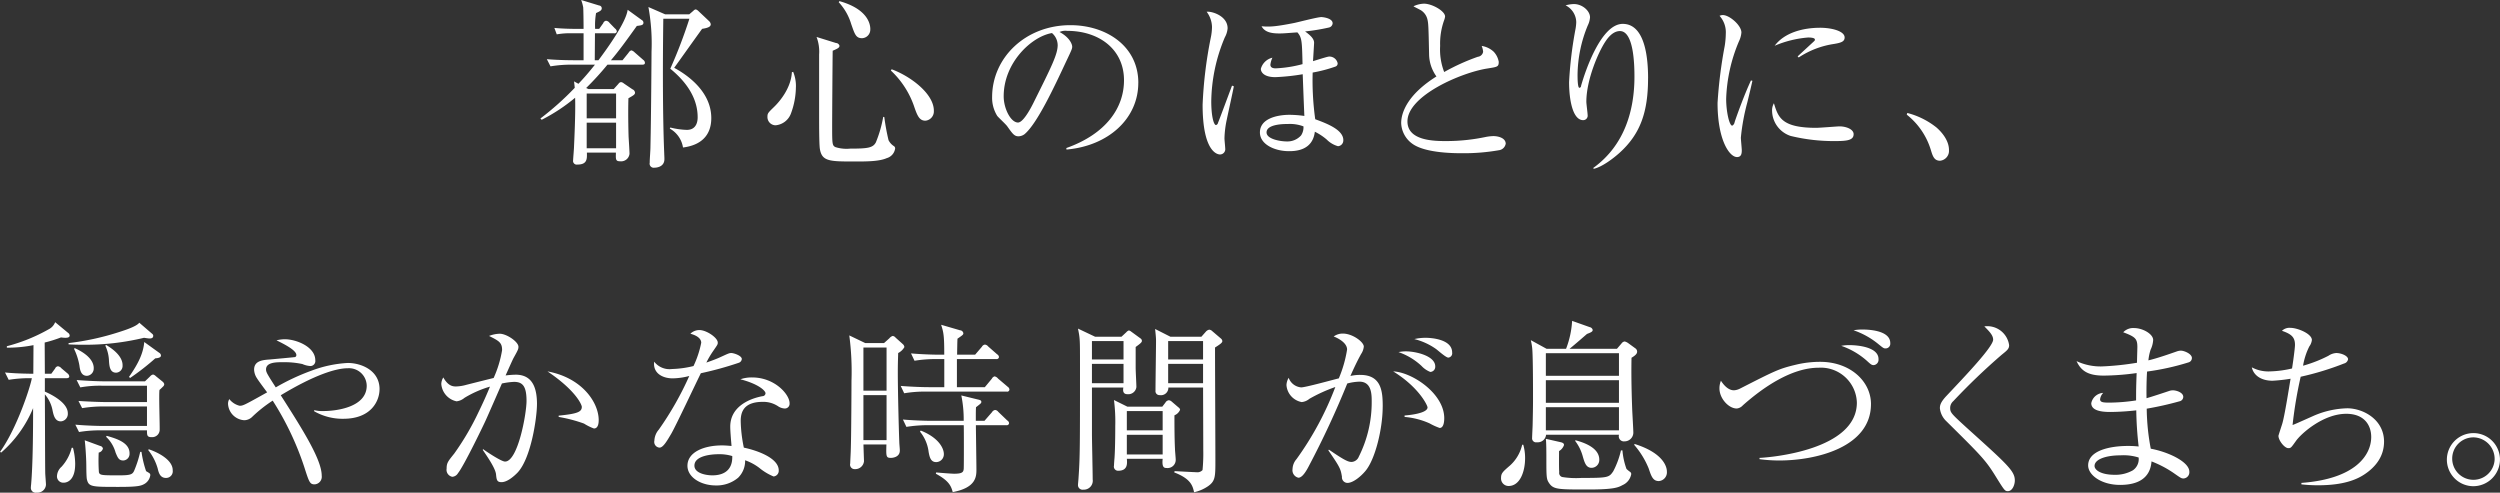 <svg id="story_catch_sp.svg" xmlns="http://www.w3.org/2000/svg" width="462.719" height="91.19" viewBox="0 0 462.719 91.19">
  <rect x="0" y="0" width="462.719" height="91.19" fill="#333333" stroke="none"/>
  <defs>
    <style>
      .cls-1 {
        fill: #fff;
        fill-rule: evenodd;
      }
    </style>
  </defs>
  <path id="都心のほとりに_穏やかな時間が息づくまち_のコピー_2" data-name="都心のほとりに、 穏やかな時間が息づくまち。 のコピー 2" class="cls-1" d="M278.9,2648.97c-1.258,1.56-1.869,2.28-3.059,3.54l-0.816-.45c0.068,0.45.1,0.89,0.136,1.19a52.86,52.86,0,0,1-6.358,5.68l0.238,0.24a32.584,32.584,0,0,0,6.188-4.08c0.1,2.86-.17,8.29-0.2,8.97,0,0.41-.17,2.32-0.17,2.59a0.68,0.68,0,0,0,.782.81c1.835,0,1.8-1.05,1.767-2.21h5.372c-0.034,1.23-.068,1.6.748,1.6a1.566,1.566,0,0,0,1.768-1.39c0-.44-0.136-2.62-0.17-3.13-0.1-3.43-.068-5.88-0.034-7.14,1.02-.58,1.224-0.71,1.224-1.05a0.748,0.748,0,0,0-.476-0.61l-1.6-1.09a0.936,0.936,0,0,0-.51-0.24,0.631,0.631,0,0,0-.476.31l-0.884.98h-4.658l-0.442-.2a54.66,54.66,0,0,0,3.944-4.32h6.425c0.238,0,.51-0.03.51-0.34a0.673,0.673,0,0,0-.306-0.54l-1.6-1.4a1.345,1.345,0,0,0-.612-0.37,0.918,0.918,0,0,0-.51.44L284,2648.15h-2.142c1.5-1.76,2.924-3.74,4.794-6.35,0.849-.11,1.223-0.14,1.223-0.62a0.569,0.569,0,0,0-.306-0.47l-2.617-1.9c-0.272,2.24-3.57,6.9-5.406,9.34h-0.68c0-.71.034-4.21,0.034-4.99h3.536a0.41,0.41,0,0,0,.51-0.38,0.851,0.851,0,0,0-.34-0.51l-1.02-1.05a0.887,0.887,0,0,0-.646-0.38,0.677,0.677,0,0,0-.51.45l-0.748,1.05h-0.748a13.206,13.206,0,0,1,.17-2.92c0.816-.38,1.054-0.51,1.054-0.92a0.518,0.518,0,0,0-.476-0.48l-3.331-1.02a8.151,8.151,0,0,1,.374,1.36c0.034,0.34.068,2.65,0.068,3.98h-1.7c-0.68,0-2.176-.03-3.706-0.17l0.442,1.19a13.907,13.907,0,0,1,2.822-.2h2.142v4.99h-1.564c-0.442,0-2.924,0-5.236-.2l0.68,1.33a22.859,22.859,0,0,1,3.978-.31H278.9Zm3.91,5.34v4.59h-5.44v-4.59h5.44Zm0,5.4v4.73h-5.44v-4.73h5.44Zm9.077-20.06-3.094-1.35a37.334,37.334,0,0,1,.578,8.26c0,0.34-.068,11.79-0.2,17.57,0,0.82-.136,2.18-0.136,2.99a0.755,0.755,0,0,0,.85.92c0.136,0,1.9,0,1.87-1.63,0-.41-0.034-0.82-0.034-1.02-0.306-7.34-.272-17.51-0.17-24.92h4.828a90.247,90.247,0,0,1-3.536,9.25c3.536,2.89,5.065,5.95,5.065,8.97,0,0.38,0,2.35-2,2.35a14.135,14.135,0,0,1-3.06-.44l-0.1.2a4.869,4.869,0,0,1,2.448,3.5c3.263-.41,5.235-2.17,5.235-5.44,0-5.44-5.439-8.53-6.867-9.31,0.17-.21,3.3-4.63,5.167-7.21,1.054-.17,1.6-0.37,1.6-0.85a0.944,0.944,0,0,0-.306-0.58l-1.938-1.83a1.322,1.322,0,0,0-.51-0.34,0.681,0.681,0,0,0-.442.24l-0.781.67h-4.454Zm37.978,2.76c0-.44,0-3.6-5.711-5.2l-0.136.2a10.213,10.213,0,0,1,2.312,4.05c0.646,1.83.85,2.61,2,2.61A1.586,1.586,0,0,0,329.86,2642.41Zm11.763,15.09c0-3.19-4.385-6.42-7.819-7.68l-0.136.24a16.368,16.368,0,0,1,4.249,6.49c0.612,1.8.986,2.79,2.142,2.79A1.722,1.722,0,0,0,341.623,2657.5Zm-7.173,7.04a0.5,0.5,0,0,0-.2-0.48,2.775,2.775,0,0,1-1.02-1.12,41.6,41.6,0,0,1-.782-4.28l-0.2-.03a22.51,22.51,0,0,1-1.36,4.72c-0.544,1.02-1.5,1.16-4.759,1.16a6.845,6.845,0,0,1-2.72-.28c-0.612-.3-0.612-0.61-0.612-4.11,0-1.22.068-12.07,0.1-13.73,0.884-.38,1.258-0.55,1.258-0.92a0.7,0.7,0,0,0-.646-0.51l-3.6-1.12a7.615,7.615,0,0,1,.476,3.26v10.81c0,2.21,0,5.71.136,6.63,0.374,2.35,1.8,2.35,6.494,2.35,2.107,0,4.487,0,5.881-.62A2.154,2.154,0,0,0,334.45,2664.54Zm-18.358-11.46a6.892,6.892,0,0,0-.51-2.78l-0.238.06c-0.17,3.1-2.448,5.61-3.3,6.43-1.122,1.09-1.224,1.19-1.224,1.84a1.522,1.522,0,0,0,1.5,1.56,3.349,3.349,0,0,0,2.822-2.11A14.311,14.311,0,0,0,316.092,2653.08Zm63.373-.74c0-6.84-5.983-10.68-12.578-10.68-8.3,0-14.483,6.02-14.483,13.33a6.339,6.339,0,0,0,.952,3.47c0.238,0.3,1.6,1.56,1.836,1.9,1.02,1.43,1.326,1.87,2.108,1.87a1.971,1.971,0,0,0,1.087-.38c2.312-1.9,5.508-8.73,7.684-13.39,1.054-2.21,1.156-2.45,1.156-2.82,0-.48-0.51-1.74-2.346-2.72a2.666,2.666,0,0,1,1.394-.21c5.915,0,10.539,3.4,10.539,9.15,0,5.17-3.4,9.96-10.675,12.54l0.034,0.28C373.958,2664,379.465,2658.93,379.465,2652.34Zm-14.924-7.04c0,1.77-1.122,3.98-4.522,10.81-0.578,1.16-1.9,3.57-2.821,3.57-1.326,0-2.652-2.55-2.652-4.86,0-6.26,5.2-11.09,8.941-11.7A2.976,2.976,0,0,1,364.541,2645.3Zm52.868,17.64c0-1.94-3.093-3.09-5.2-3.87a52.361,52.361,0,0,1-.476-8.64,26.522,26.522,0,0,0,4.249-1.12,0.6,0.6,0,0,0,.374-0.61,1.554,1.554,0,0,0-1.6-1.23c-0.272,0-1.972.55-2.958,0.85,0.034-.54.2-3.19,0.2-3.4,0-.68-0.544-1.29-1.666-2.1a37.613,37.613,0,0,0,4.386-.72,0.87,0.87,0,0,0,.713-0.78c0-.99-1.9-1.16-2.073-1.16-0.714,0-4.216.92-5.032,1.09-3.773.75-4.725,0.72-6.051,0.61,0.612,1.16,1.972,1.33,3.3,1.33,0.748,0,.918-0.03,3.332-0.2,0.85,0.98.85,1.66,0.952,5.88a22.769,22.769,0,0,1-4.963.78c-0.578,0-.986-0.17-0.986-0.68a4.31,4.31,0,0,1,.374-1.29,2.887,2.887,0,0,0-2.142,2.07c0,0.55.51,1.53,2.686,1.53a39.8,39.8,0,0,0,5.065-.54c0,0.07.238,6.49,0.306,7.72a21.2,21.2,0,0,0-2.72-.21c-2.379,0-5.507.72-5.507,3.26,0,2.21,2.72,3.47,5.371,3.47,1.19,0,4.386-.1,4.794-3.6a10.4,10.4,0,0,1,2.21,1.46,4.714,4.714,0,0,0,2.073,1.22A1.061,1.061,0,0,0,417.409,2662.94Zm-20.262-9.96-0.34-.13c-0.374.98-2.141,5.78-2.583,6.86a0.559,0.559,0,0,1-.374.44c-0.442,0-.884-1.69-0.884-4.41a31.361,31.361,0,0,1,2.516-11.84,4.053,4.053,0,0,0,.509-1.66c0-2.31-2.957-3.2-3.875-3.06a4.834,4.834,0,0,1,.986,2.82,10.371,10.371,0,0,1-.238,2.04,78.575,78.575,0,0,0-1.5,12.34c0,8.43,2.55,9.21,3.23,9.21a0.98,0.98,0,0,0,.951-1.15c0-.27-0.135-1.53-0.135-1.84a18.578,18.578,0,0,1,.441-3.53C396.025,2658.22,396.977,2653.93,397.147,2652.98Zm12.885,7.41a2.729,2.729,0,0,1-.442,1.67,3.377,3.377,0,0,1-2.618,1.12c-1.258,0-3.773-.44-3.773-1.67,0-1.56,3.263-1.56,3.943-1.56A7.039,7.039,0,0,1,410.032,2660.39Zm37.434,3.23c0-1.09-1.394-1.43-2.312-1.43a9.036,9.036,0,0,0-1.292.14,35.587,35.587,0,0,1-7.309.78c-2.21,0-7.275,0-7.275-3.64,0-4.75,9.961-9.04,14.788-9.79,1.87-.3,2.108-0.3,2.108-1.25a3.647,3.647,0,0,0-.918-1.84,4.164,4.164,0,0,0-2.244-1.09,3.43,3.43,0,0,1,.272,1.09,1.113,1.113,0,0,1-.986.92,39.553,39.553,0,0,0-6.221,2.82,11.538,11.538,0,0,1-.748-4.83,12.824,12.824,0,0,1,.714-4.69,3.08,3.08,0,0,0,.2-0.75c0-1.02-2.414-2.38-3.91-2.38a4.847,4.847,0,0,0-1.938.48c0.238,0.17.374,0.2,1.326,0.71a2.734,2.734,0,0,1,1.258,1.74c0.17,0.71.2,1.29,0.306,6.59a7.181,7.181,0,0,0,1.36,3.95c-5.168,3.23-6.527,6.52-6.527,8.63a4.913,4.913,0,0,0,2.141,3.88c2.482,1.73,8.024,1.7,9.179,1.7a37.5,37.5,0,0,0,6.732-.55A1.466,1.466,0,0,0,447.466,2663.62Zm26.35-12.13c0-3.4-.442-10.07-4.692-10.07-4.011,0-6.935,8.71-7.717,11.49a0.335,0.335,0,0,1-.306.34c-0.34,0-.34-1.93-0.34-2.44a24.467,24.467,0,0,1,1.9-9.12,3.924,3.924,0,0,0,.408-1.49c0-1.19-1.428-2.45-2.992-2.45a6.423,6.423,0,0,0-1.53.24,3.552,3.552,0,0,1,1.972,3.09,8.208,8.208,0,0,1-.136,1.29,72.54,72.54,0,0,0-1.19,9.83c0,3.06.612,7.04,2.618,7.04a0.828,0.828,0,0,0,.816-0.95c0-.34-0.238-2.08-0.238-2.45,0-4.08,2.244-9.28,3.6-11.26,0.306-.44,1.258-1.83,2.617-1.83,2.55,0,2.686,6.19,2.686,8.43,0,6.09-1.734,12.65-7.615,16.9l0.068,0.17c1.564-.34,3.706-1.98,4.827-3C472.388,2661.79,473.816,2657.74,473.816,2651.49Zm36.379-7.55c0-1.19-2.413-1.8-4.521-1.8-3.162,0-6.595.88-8.431,3.33a19.854,19.854,0,0,1,6.187-1.53c0.2,0,1.258,0,1.258.37a0.307,0.307,0,0,1-.1.27c-0.1.11-2.584,2.38-3.094,2.86l0.2,0.2a16.066,16.066,0,0,1,6.562-2.51C509.482,2644.92,510.2,2644.72,510.2,2643.94Zm1.666,17.91c0-.95-1.428-1.46-2.617-1.46-0.34,0-3.638.27-4.318,0.27-6.425,0-7.037-1.97-7.819-4.55a2.644,2.644,0,0,0-.34,1.43,4.979,4.979,0,0,0,3.433,4.62,33.644,33.644,0,0,0,8.33.95C510.671,2663.11,511.861,2662.94,511.861,2661.85Zm-18.732-9.89-0.272-.07c-1.224,2.62-2.652,6.57-3.025,7.72a0.869,0.869,0,0,1-.442.65c-0.544,0-1.122-2.62-1.122-4.97a29.578,29.578,0,0,1,2.379-10.67,4.565,4.565,0,0,0,.442-1.6c0-1.33-2.209-3.23-3.433-3.23a1.326,1.326,0,0,0-.612.14,4.553,4.553,0,0,1,1.156,3.29,15.684,15.684,0,0,1-.2,2.28,84.584,84.584,0,0,0-1.326,10.54c0,6.9,2.21,10.03,3.6,10.03,0.816,0,.884-0.68.884-1.26,0-.34-0.17-1.97-0.17-2.34a39.3,39.3,0,0,1,1.19-6.5C492.449,2654.89,492.925,2652.91,493.129,2651.96Zm36.38,12.82c0-2.04-1.733-3.67-2.311-4.18a14.38,14.38,0,0,0-5.406-2.69l-0.1.31a13.216,13.216,0,0,1,4.454,6.52c0.34,1.13.612,2.01,1.7,2.01A1.83,1.83,0,0,0,529.509,2664.78Zm-330.941,38.04a0.6,0.6,0,0,0-.305-0.51l-2.788-2.01c-0.17,2.04-1.054,3.94-2.822,6.46l0.2,0.2a45.19,45.19,0,0,0,4.658-3.63C197.923,2703.29,198.568,2703.22,198.568,2702.82Zm-1.427-3.67a0.462,0.462,0,0,0-.17-0.34l-2.414-2.08c-0.51.68-2.482,1.33-3.774,1.74a48.578,48.578,0,0,1-9.315,2.03v0.24c0.748,0.04,1.6.07,2.856,0.07a46.527,46.527,0,0,0,11.117-1.29c0.136,0.03.85,0.13,0.986,0.13C196.835,2699.65,197.141,2699.55,197.141,2699.15Zm-5.678,5.43c0-.91-0.578-2.27-3.059-3.74l-0.136.14a7.1,7.1,0,0,1,.679,2.82c0.068,0.99.17,2.18,1.326,2.18A1.259,1.259,0,0,0,191.463,2704.58Zm-5.337.55c0-.61-0.238-2.21-3.536-3.71l-0.1.17a11.521,11.521,0,0,1,.986,3.06c0.1,0.78.272,1.91,1.394,1.91A1.344,1.344,0,0,0,186.126,2705.13Zm13.054,2.99a0.847,0.847,0,0,0-.306-0.48l-1.257-1.02a1.056,1.056,0,0,0-.51-0.3,0.969,0.969,0,0,0-.544.34l-0.952.92H188.2c-0.952,0-3.06-.07-5.236-0.24l0.68,1.36a20.894,20.894,0,0,1,4.012-.31h8.329v3.03h-7.446c-1.019,0-3.127-.07-5.235-0.21l0.68,1.33a24.514,24.514,0,0,1,4.012-.31h7.989v3.61h-8.023c-0.646,0-2.992-.04-5.236-0.24l0.68,1.36a23.823,23.823,0,0,1,4.012-.31h8.567c0,0.89,0,1.26.85,1.26a1.387,1.387,0,0,0,1.5-1.29c0.034-.88-0.17-6.73-0.034-7.45,0.237-.2.509-0.47,0.645-0.61A0.631,0.631,0,0,0,199.18,2708.12Zm1.564,15.91c0-2.04-3.059-3.43-4.453-3.88l-0.068.17a9.763,9.763,0,0,1,1.734,3.37c0.17,0.71.408,1.77,1.529,1.77A1.231,1.231,0,0,0,200.744,2724.03Zm-7.989-3.13c0-2-2.448-2.72-4.216-3.23l-0.135.17a6.275,6.275,0,0,1,1.767,2.93c0.408,0.98.612,1.46,1.428,1.46A1.22,1.22,0,0,0,192.755,2720.9Zm3.842,4.05a0.457,0.457,0,0,0-.136-0.34c-0.068-.07-0.544-0.34-0.646-0.41a18.918,18.918,0,0,1-.85-3.57h-0.238a20.1,20.1,0,0,1-1.122,3.5c-0.306.68-.68,0.85-2.754,0.85-3.263,0-3.637,0-3.773-.61a31.658,31.658,0,0,1-.034-3.6,1.03,1.03,0,0,0,.782-0.75,0.615,0.615,0,0,0-.51-0.48l-2.856-1.05c0.136,1.15.238,2.79,0.272,3.84,0.034,0.51,0,2.89.136,3.43,0.34,1.36.918,1.36,5.915,1.36,3.57,0,4.114-.2,4.76-0.57A2.223,2.223,0,0,0,196.6,2724.95Zm-14.925-25.84a0.65,0.65,0,0,0-.306-0.51l-2.38-1.97a2.485,2.485,0,0,1-1.223,1.33,31.986,31.986,0,0,1-7.718,3.12v0.27a24.334,24.334,0,0,0,4.93-.47l-0.034,5.3c-2.686-.03-4.148-0.13-5.236-0.24l0.68,1.36a24.3,24.3,0,0,1,4.284-.3c-0.238,1.49-2.72,9.21-5.882,13.63l0.2,0.14a22.063,22.063,0,0,0,5.916-8.23c0,3.81-.034,10.44-0.374,14.18a3.016,3.016,0,0,0-.034.44,0.893,0.893,0,0,0,1.054,1.02,1.574,1.574,0,0,0,1.734-1.46c0-.34-0.136-1.87-0.136-2.25-0.034-2.24-.034-8.46-0.068-14.48a6.339,6.339,0,0,1,1.394,2.82c0.2,0.99.441,2.18,1.563,2.18a1.39,1.39,0,0,0,1.292-1.5c0-2.28-4.113-3.94-4.249-4.01V2707h3.977c0.238,0,.544-0.04.544-0.34a0.8,0.8,0,0,0-.34-0.55l-1.122-.95a0.994,0.994,0,0,0-.646-0.37,0.653,0.653,0,0,0-.51.41l-0.713.98h-1.19l-0.034-5.78a24.478,24.478,0,0,0,3.025-.95,6.142,6.142,0,0,0,.748.07C181.094,2699.52,181.672,2699.52,181.672,2699.11Zm1.02,23.83a12.108,12.108,0,0,0-.408-3.06h-0.238a8.163,8.163,0,0,1-1.87,3.5,2.444,2.444,0,0,0-.85,1.7,1.161,1.161,0,0,0,1.224,1.26C181.468,2726.34,182.692,2725.59,182.692,2722.94Zm56.336-13.9c0-3.5-3.4-4.86-5.881-4.86a22.33,22.33,0,0,0-6.7,1.42,41.075,41.075,0,0,0-6.63,3.1c-1.6-2.48-1.8-2.82-1.8-3.33,0-1.33,1.9-1.33,3.093-1.33a16.022,16.022,0,0,1,3.638.34,4.286,4.286,0,0,0,1.5.37,0.93,0.93,0,0,0,.884-1.08c0-2.45-3.468-3.88-5.678-3.88a6.583,6.583,0,0,0-1.5.2c1.088,0.55,3.672,1.77,3.672,2.72a0.377,0.377,0,0,1-.238.38c-0.1.03-4.284,0.41-4.624,0.44-1.393.1-2.957,0.24-2.957,1.9a3.073,3.073,0,0,0,.544,1.6c0.238,0.41,1.564,2.18,1.87,2.59-4.318,2.41-4.454,2.48-5.1,2.48a3.465,3.465,0,0,1-1.9-1.23,1.63,1.63,0,0,0-.238.89,3.2,3.2,0,0,0,3.026,3.02,2.172,2.172,0,0,0,1.5-.68,25.6,25.6,0,0,1,3.739-2.95,54.113,54.113,0,0,1,5.848,12.3c0.884,2.76,1.02,3.2,1.9,3.2a1.412,1.412,0,0,0,1.326-1.6c0-2.96-3.468-8.46-7.582-14.89,6.358-3.84,10.3-5,12.375-5a3.288,3.288,0,0,1,3.536,3.23c0,3.98-5.61,4.69-8.024,4.69a5.977,5.977,0,0,1-1.7-.17v0.21a10.559,10.559,0,0,0,5.405,1.39C237.533,2714.51,239.028,2711.15,239.028,2709.04Zm40.562,5.74c0-3.33-3.127-7.88-9.485-9.04,5.27,3.54,6.358,6.19,6.358,6.56,0,0.95-.85,1.29-4.284,1.63v0.24a27.073,27.073,0,0,1,4.692,1.23,9.562,9.562,0,0,0,1.835.91C279.59,2716.31,279.59,2715.06,279.59,2714.78Zm-11.423-2.95c0-2.83-.713-5.48-3.943-5.48a18.424,18.424,0,0,0-1.87.14c0.51-1.12,1.326-2.99,1.53-3.33,0.782-1.4.85-1.57,0.85-1.98,0-.91-2.176-2.41-3.468-2.41a5.673,5.673,0,0,0-1.972.41c1.836,0.92,2.414,1.22,2.414,2.62a20.609,20.609,0,0,1-1.564,5.16c-1.666.41-4.521,1.13-5.031,1.26a7.686,7.686,0,0,1-1.972.31c-0.612,0-1.462-.14-2.312-1.67a2.388,2.388,0,0,0-.374,1.23,3.569,3.569,0,0,0,2.822,3.19,2.752,2.752,0,0,0,1.462-.64,19.782,19.782,0,0,1,4.725-2.08c-0.646,1.6-1.36,3.16-2.107,4.69a49.145,49.145,0,0,1-4.522,7.72c-1.156,1.43-1.394,1.73-1.394,2.75a1.314,1.314,0,0,0,1.054,1.53,1.328,1.328,0,0,0,1.054-.68c1.088-1.32,4.9-9.24,5.133-9.79,0.374-.81,2.516-5.71,2.992-6.8a13.514,13.514,0,0,1,2.244-.3c1.6,0,2.312.81,2.312,3.53,0,2.38-1.6,11.22-3.978,11.22-0.68,0-3.332-1.77-4.08-2.31l-0.034.17c0.952,1.39,2.346,3.43,2.448,4.52,0.1,1.02.17,1.43,1.02,1.43,1.054,0,2.312-1.09,2.992-1.8C267.114,2721.72,268.167,2714.21,268.167,2711.83Zm37.91-8.37c0-.64-1.5-1.12-1.937-1.12-0.408,0-.578.1-2.074,0.78-0.714.34-1.87,0.75-2.55,0.99a15.979,15.979,0,0,1,1.258-2.14c0.85-1.23.85-1.23,0.85-1.57,0-.88-2.074-2.31-3.4-2.31a2.377,2.377,0,0,0-1.666.68c1.8,0.48,2.006,1.29,2.006,1.67a18.206,18.206,0,0,1-1.428,4.31,18.661,18.661,0,0,1-3.977.55,3.577,3.577,0,0,1-3.3-1.36c-0.272,2.04,1.428,3.09,3.434,3.09a12.8,12.8,0,0,0,3.059-.44,58.45,58.45,0,0,1-5.643,9.93,3.314,3.314,0,0,0-.816,2.04,1.054,1.054,0,0,0,.952,1.29c0.68,0,1.394-1.26,2.176-2.58,0.884-1.53,4.589-9.42,5.473-11.19a62.632,62.632,0,0,0,7.037-1.94A0.8,0.8,0,0,0,306.077,2703.46Zm8.84,8.16c0-1.6-2.72-4.76-6.936-4.76a6.429,6.429,0,0,0-2.176.34c3.434,0.89,4.658,2.14,4.658,2.59a0.568,0.568,0,0,1-.578.54c-2.346.44-5.949,1.9-5.949,5.64,0,0.79.136,2.38,0.238,3.57-0.51-.03-1.02-0.1-1.768-0.1-3.3,0-6.392,1.22-6.392,3.77,0,2.11,2.448,3.64,5.27,3.64a6.173,6.173,0,0,0,4.113-1.43,4.363,4.363,0,0,0,1.292-3.23,9.533,9.533,0,0,1,2.652,1.43,10.255,10.255,0,0,0,2.618,1.57,1.063,1.063,0,0,0,.952-1.13c0-2.21-3.74-3.63-6.46-4.21a26.1,26.1,0,0,1-.578-4.93c0-1.6.51-3.54,4.08-3.54a4.9,4.9,0,0,1,2.89.85,2.421,2.421,0,0,0,1.19.38A0.874,0.874,0,0,0,314.917,2711.62Zm-10.607,9.79c0.1,3.27-2.482,3.57-3.672,3.57-1.156,0-3.332-.37-3.332-1.8,0-1.84,3.162-2.11,4.454-2.11A8.11,8.11,0,0,1,304.31,2721.41Zm31.858-20.16a0.825,0.825,0,0,0-.272-0.54l-1.36-1.22a0.8,0.8,0,0,0-.544-0.31,1.37,1.37,0,0,0-.611.44l-0.986.88h-3.468l-2.958-1.42a51.01,51.01,0,0,1,.408,8.39c0,0.79-.034,10.34-0.136,12.92,0,0.34-.1,2.01-0.1,2.38a0.836,0.836,0,0,0,.85,1.06,1.622,1.622,0,0,0,1.7-1.47c0-.06-0.1-2.85-0.1-3.09h4.25c-0.068,2.24-.068,2.48.849,2.48,0.17,0,1.632-.07,1.632-1.36,0-.44-0.1-1.22-0.1-1.66-0.068-1.46-.272-9.18-0.272-12.75,0-1.63.034-2.42,0.068-3.64A2.739,2.739,0,0,0,336.168,2701.25Zm-3.3,8.06h-4.284v-7.99h4.284v7.99Zm0,9.15h-4.284v-8.33h4.284v8.33Zm22.743-9.35a0.662,0.662,0,0,0-.306-0.51l-1.8-1.53a1.143,1.143,0,0,0-.645-0.41,0.82,0.82,0,0,0-.51.44l-1.292,1.56h-5.168v-5.2h7.276a0.432,0.432,0,0,0,.509-0.37,0.658,0.658,0,0,0-.339-0.51l-1.666-1.46a0.863,0.863,0,0,0-.612-0.34,0.747,0.747,0,0,0-.544.4l-1.258,1.47h-3.332c0.034-1.94.034-2.15,0.068-2.96,0.986-.68,1.088-0.75,1.088-1.02a0.651,0.651,0,0,0-.612-0.54l-3.5-1.02c0.475,1.46.577,2.1,0.577,5.54h-0.951c-0.578,0-2.958-.04-5.2-0.24l0.646,1.36a24.041,24.041,0,0,1,4.012-.31h1.5v5.2H340.69c-1.02,0-3.094-.06-5.2-0.23l0.646,1.36a22.781,22.781,0,0,1,4.012-.31H355.1A0.409,0.409,0,0,0,355.614,2709.11Zm-0.068,6.22a0.641,0.641,0,0,0-.34-0.51l-1.666-1.6a0.811,0.811,0,0,0-.577-0.34,0.839,0.839,0,0,0-.578.41l-1.394,1.6h-1.6c0-1.67,0-1.87.034-2.52,0.884-.68.986-0.75,0.986-0.99,0-.27-0.2-0.34-0.646-0.44l-3.06-.75a22.086,22.086,0,0,1,.442,4.7H341.1c-0.476,0-2.89-.04-5.2-0.24l0.646,1.36a24.514,24.514,0,0,1,4.012-.31h6.6c0.034,0.55.034,7.38,0,7.99-0.034.68-.238,0.99-1.768,0.99-0.544,0-2.651-.17-3.331-0.24l-0.068.24c2.447,1.32,2.821,2.27,3.127,3.4,4.386-.82,4.386-2.93,4.386-4.22,0-1.09-.1-7.48-0.1-8.16h5.643A0.418,0.418,0,0,0,355.546,2715.33Zm-12.069,5.71c0-1.06-.951-3.03-4.283-4.35l-0.136.2a7.3,7.3,0,0,1,1.6,3.77c0.17,0.92.374,1.87,1.394,1.87A1.444,1.444,0,0,0,343.477,2721.04Zm51.543-20.91a0.706,0.706,0,0,0-.272-0.48l-1.631-1.39a0.832,0.832,0,0,0-.544-0.24,1.146,1.146,0,0,0-.612.38l-0.816.92H385.4l-2.821-1.43c0.1,0.98.17,1.6,0.17,2.17,0,1.29-.1,7.75-0.1,9.25a0.731,0.731,0,0,0,.782.82,1.372,1.372,0,0,0,1.6-1.4h6.426c0,1.63.034,9.73,0.034,11.56a31.191,31.191,0,0,1-.136,3.71,1.289,1.289,0,0,1-1.156.4c-0.34,0-3.434-.17-4.012-0.2l-0.068.24c3.094,1.19,3.4,2.48,3.672,3.67a7.462,7.462,0,0,0,2.584-1.12c1.36-.95,1.36-1.77,1.36-4.83,0-2.96-.068-17.54-0.068-20.84C394.748,2700.64,395.02,2700.4,395.02,2700.13Zm-3.569,3.4h-6.46v-3.4h6.46v3.4Zm0,4.39h-6.46v-3.57h6.46v3.57Zm-4.25,4.93a0.651,0.651,0,0,0-.306-0.45l-1.224-1.05a1,1,0,0,0-.544-0.27,0.842,0.842,0,0,0-.646.44l-0.577.75h-6.46l-2.482-1.23a31.767,31.767,0,0,1,.238,4.8c0,0.3,0,3.94-.136,5.88-0.034.37-.1,1.26-0.1,1.46a0.768,0.768,0,0,0,.782.95c1.8,0,1.666-1.39,1.6-2.21h6.63c-0.17,1.6.271,1.7,0.713,1.7a1.51,1.51,0,0,0,1.7-1.56c0-.27-0.136-1.67-0.136-1.97-0.1-2.04-.1-4.63-0.1-6.22A1.91,1.91,0,0,0,387.2,2712.85Zm-3.229,3.8h-6.63v-3.57h6.63v3.57Zm0,4.46h-6.63v-3.64h6.63v3.64Zm-3.842-21.01a0.548,0.548,0,0,0-.238-0.45l-1.768-1.29a1.013,1.013,0,0,0-.408-0.2,1.129,1.129,0,0,0-.476.34l-0.884.82h-4.895l-3.162-1.5c0.374,1.83.374,1.94,0.374,6.8,0,14.89,0,17-.272,20.84,0,0.2-.1,1.09-0.1,1.29a0.849,0.849,0,0,0,.986.88,1.657,1.657,0,0,0,1.734-1.9c0-1.33-.136-7.24-0.136-8.46v-8.54H376.7c-0.068.41-.17,1.23,0.748,1.23a1.51,1.51,0,0,0,1.666-1.33c0-.37-0.136-2.99-0.136-3.54v-3.87C379.926,2700.54,380.13,2700.33,380.13,2700.1Zm-3.4,3.43h-5.847v-3.4h5.847v3.4Zm0,4.39h-5.847v-3.57h5.847v3.57Zm60.824-5.68c0-2.59-4.283-2.72-4.895-2.72a9.5,9.5,0,0,0-2.108.24,11.9,11.9,0,0,1,4.011,1.83c0.34,0.24,1.836,1.6,2.278,1.6A0.8,0.8,0,0,0,437.554,2702.24Zm-3.128,2.58c0-1.97-3.637-2.79-5.439-2.79a6.821,6.821,0,0,0-1.36.14,12.016,12.016,0,0,1,4.25,2.55,4.414,4.414,0,0,0,1.632,1.12A0.953,0.953,0,0,0,434.426,2704.82Zm1.666,9.59c0-4.59-5.983-8.53-9.451-8.67,4.794,2.96,6.358,6.32,6.358,6.66,0,1.16-3.74,1.47-4.25,1.5v0.27a14.208,14.208,0,0,1,4.624,1.19,11.812,11.812,0,0,0,1.869.85C436.092,2716.21,436.092,2714.68,436.092,2714.41Zm-11.389-2.14c0-2.69-.17-5.88-4.147-5.88a7.783,7.783,0,0,0-1.836.2c0.646-1.46,1.224-2.69,1.972-4.05a2.958,2.958,0,0,0,.51-1.39c0-.85-2.074-2.41-3.876-2.41a2.845,2.845,0,0,0-1.7.54c0.476,0.17,2.482,1.05,2.482,2.41a22.688,22.688,0,0,1-1.53,5.34c-1.122.27-6.153,1.67-6.969,1.67a2.691,2.691,0,0,1-2.312-1.77,2.789,2.789,0,0,0-.408,1.36,3.452,3.452,0,0,0,2.822,3.13,2.619,2.619,0,0,0,1.428-.61,28.616,28.616,0,0,1,4.793-2.18,57.55,57.55,0,0,1-7.173,13.33,2.953,2.953,0,0,0-.748,1.87,1.414,1.414,0,0,0,1.088,1.59c0.748,0,1.5-1.32,1.938-2.17a166.09,166.09,0,0,0,7.105-15.27,9.663,9.663,0,0,1,2.244-.34c2.278,0,2.278,2.38,2.278,3.71a22.406,22.406,0,0,1-2.38,10.16,1.537,1.537,0,0,1-1.326.99c-0.612,0-1.258-.24-4.216-2.28l-0.1.14c2.21,3.19,2.278,3.47,2.516,4.89a1.032,1.032,0,0,0,1.02,1.13c0.986,0,2.38-1.09,3.3-2.18C423.344,2722.02,424.7,2716.28,424.7,2712.27Zm47.09-10.2a0.749,0.749,0,0,0-.306-0.58l-1.36-.99a1.878,1.878,0,0,0-.646-0.3,0.865,0.865,0,0,0-.578.37l-0.85.99h-8.771c1.054-.85,3.026-2.58,3.23-2.75,0.816-.31,1.054-0.45,1.054-0.75a0.691,0.691,0,0,0-.544-0.51l-3.264-1.16a16.858,16.858,0,0,1-1.122,5.17h-3.6l-2.923-1.6a11.525,11.525,0,0,1,.272,1.63c0.136,1.74.136,7.35,0.136,9.39,0,1.53-.034,3.02-0.068,4.55,0,0.38-.1,2.14-0.1,2.52a0.74,0.74,0,0,0,.884.81,1.549,1.549,0,0,0,1.7-1.39h13.5a0.942,0.942,0,0,0,1.02,1.22,1.626,1.626,0,0,0,1.632-1.56c0-.58-0.17-3.47-0.2-4.11-0.2-5.17-.17-8.16-0.136-9.8C471.657,2702.68,471.793,2702.37,471.793,2702.07Zm-3.366,9.48H454.9v-4.18h13.531v4.18Zm0-4.99H454.9v-4.19h13.531v4.19Zm0,10.09H454.9v-4.28h13.531v4.28Zm8.873,7.62c0-.44-0.17-3.27-5.983-5.1l-0.068.17a15.6,15.6,0,0,1,2.686,4.38c0.476,1.43.781,2.32,1.869,2.32A1.619,1.619,0,0,0,477.3,2724.27Zm-12.511-2.18c0-2.34-3.161-3.26-4.385-3.6l-0.1.1a8.251,8.251,0,0,1,1.428,2.89c0.34,1.16.612,2.11,1.632,2.11A1.455,1.455,0,0,0,464.789,2722.09Zm5.916,2.65a0.545,0.545,0,0,0-.17-0.37,5.2,5.2,0,0,1-.714-0.58,13.053,13.053,0,0,1-.748-3.43H468.8a15.869,15.869,0,0,1-1.428,3.87c-0.782,1.16-.986,1.23-5.881,1.23a16.091,16.091,0,0,1-3.57-.17,0.786,0.786,0,0,1-.544-0.92c-0.068-.54-0.034-3.26-0.034-3.88a2.082,2.082,0,0,0,.918-1.12c0-.37-0.34-0.47-0.816-0.57l-2.55-.58c0.1,0.64.1,2.65,0.1,3.97,0,2.89.034,3.44,0.374,4.02,0.85,1.39,1.5,1.39,7.344,1.39,4.793,0,5.575-.37,6.391-0.82A2.724,2.724,0,0,0,470.705,2724.74Zm-19.65-2.89a8.9,8.9,0,0,0-.34-2.54h-0.2a7.355,7.355,0,0,1-2.244,3.84c-1.326,1.15-1.666,1.42-1.666,2.31a1.39,1.39,0,0,0,1.394,1.49C450.137,2726.95,451.055,2724.23,451.055,2721.85Zm67.589-21.35c0-2.44-4.317-2.51-5.167-2.51a8.861,8.861,0,0,0-1.632.14,14.612,14.612,0,0,1,4.623,2.58c0.884,0.71.952,0.78,1.326,0.78A0.872,0.872,0,0,0,518.644,2700.5Zm-2.176,2.96c0-2.58-5.1-2.58-5.269-2.58a7.67,7.67,0,0,0-1.632.13,13.984,13.984,0,0,1,4.692,2.72c0.748,0.68.917,0.85,1.325,0.85A1,1,0,0,0,516.468,2703.46Zm-1.394,8.33c0-4.18-3.807-7.82-9.417-7.82a19.141,19.141,0,0,0-4.555.55c-3.094.74-3.74,1.08-10.3,4.42a2.812,2.812,0,0,1-1.088.3c-1.156,0-2.006-1.15-2.414-1.77a3.689,3.689,0,0,0-.272,1.43c0,1.84,1.7,3.71,3.2,3.71a1.732,1.732,0,0,0,1.122-.58c3.672-3.26,8.975-6.97,14.04-6.97a6.668,6.668,0,0,1,7.072,6.46c0,8.74-15.775,10.13-18.018,10.23v0.24a28.222,28.222,0,0,0,3.671.24C504.944,2722.23,515.074,2719.78,515.074,2711.79Zm26.623,14.14c0-1.76-1.36-2.95-8.975-9.82-2.754-2.52-2.992-2.75-2.992-3.6a1.678,1.678,0,0,1,.578-1.26,118.012,118.012,0,0,1,8.975-8.6c1.02-.82,1.36-1.09,1.36-1.77a4.078,4.078,0,0,0-4.589-3.47c0.884,0.89,1.632,1.63,1.632,2.45,0,1.32-5.168,6.73-8.6,10.37-1.155,1.22-1.257,1.8-1.257,2.34a3.871,3.871,0,0,0,1.223,2.42c6.46,6.39,7.242,7.17,9.112,10.2,1.6,2.58,1.7,2.72,2.243,2.72C541.255,2727.91,541.7,2726.72,541.7,2725.93Zm32.776-22.67c0-.75-1.394-1.36-2.074-1.36a2.457,2.457,0,0,0-.68.13c-1.768.62-3.74,1.3-5.3,1.67a9.587,9.587,0,0,1,.408-1.97,4.816,4.816,0,0,0,.476-1.8c0-1.12-1.938-2.21-3.536-2.21a2.523,2.523,0,0,0-2.006.78c2.278,0.85,2.618,1.22,2.618,2.75,0,0.24-.068,2.42-0.068,2.89a52.092,52.092,0,0,1-6.46.68,10.451,10.451,0,0,1-4.725-.98c0.85,1.87,2.21,2.68,5.031,2.68a46.919,46.919,0,0,0,6.086-.47c-0.1,2.75-.1,3.36-0.1,5.06a33.662,33.662,0,0,1-4.93.41c-1.054,0-1.733-.03-1.733-0.61a2.027,2.027,0,0,1,.577-1.19,2.374,2.374,0,0,0-2.209,1.9c0,1.29,1.6,1.63,3.5,1.63a45.437,45.437,0,0,0,4.828-.3,64.8,64.8,0,0,0,.442,6.69,17.465,17.465,0,0,0-1.972-.1c-3.366,0-7.377.85-7.377,3.61,0,1.76,2.413,3.6,5.915,3.6,3.2,0,5.576-1.16,5.814-4.35a19.752,19.752,0,0,1,4.283,2.28c1.156,0.81,1.258.88,1.666,0.88A1.156,1.156,0,0,0,574,2724.3c0-1.83-3.944-3.67-7.139-4.25a41.58,41.58,0,0,1-.748-7.41,58.565,58.565,0,0,0,6.051-1.36,0.861,0.861,0,0,0,.714-0.81c0-.85-1.326-1.23-1.938-1.23a2.389,2.389,0,0,0-.612.1c-0.612.21-3.569,1.19-4.249,1.36-0.034-1.39,0-3.6.1-4.93a46.009,46.009,0,0,0,7.683-1.7A0.835,0.835,0,0,0,574.473,2703.26Zm-9.859,18.42a2.5,2.5,0,0,1-1.088,2.38,6.527,6.527,0,0,1-3.332.82c-2.686,0-3.739-.95-3.739-1.63,0-1.29,2.243-1.97,4.759-1.97A9.3,9.3,0,0,1,564.614,2721.68Zm45.423-2.92c0-4.15-3.91-6.19-6.834-6.19a16.559,16.559,0,0,0-6.289,1.43c-2.89,1.29-3.2,1.43-3.808,1.67a77.6,77.6,0,0,1,1.5-8.94,52.945,52.945,0,0,0,8.023-2.45,0.994,0.994,0,0,0,.748-0.78c0-.65-1.292-1.16-2.176-1.16a2.891,2.891,0,0,0-1.461.51,24.666,24.666,0,0,1-4.692,1.84,12.5,12.5,0,0,1,1.156-3.57,2.479,2.479,0,0,0,.476-1.19c0-1.16-2.652-2.25-3.978-2.25a1.994,1.994,0,0,0-1.563.55c1.8,0.61,2.413,1.22,2.413,2.61,0,0.65-.408,3.54-0.544,4.36a19.713,19.713,0,0,1-4.045.54,6.509,6.509,0,0,1-3.4-.75c0.306,1.43,1.666,2.48,3.842,2.48a30.231,30.231,0,0,0,3.331-.37c-0.306,1.8-1.122,7.04-1.563,8.4-0.034.13-.68,2.07-0.68,2.17,0,0.85,1.121,2.28,1.835,2.28,0.476,0,.544-0.14,1.394-1.32,0.918-1.33,5.032-5.04,9.315-5.04,3.434,0,4.624,2.21,4.624,4.29,0,3.29-2.822,7.75-12.919,8.5v0.27a27.979,27.979,0,0,0,2.992.17c2.822,0,6.119-.34,8.6-1.97C608.643,2723.35,610.037,2721.31,610.037,2718.76Zm21.455,3.2a4.914,4.914,0,1,0-4.929,5.03A4.948,4.948,0,0,0,631.492,2721.96Zm-0.986.03a3.928,3.928,0,1,1-3.943-4.04A3.978,3.978,0,0,1,630.506,2721.99Z" transform="translate(-168.781 -2637)"/>
</svg>
